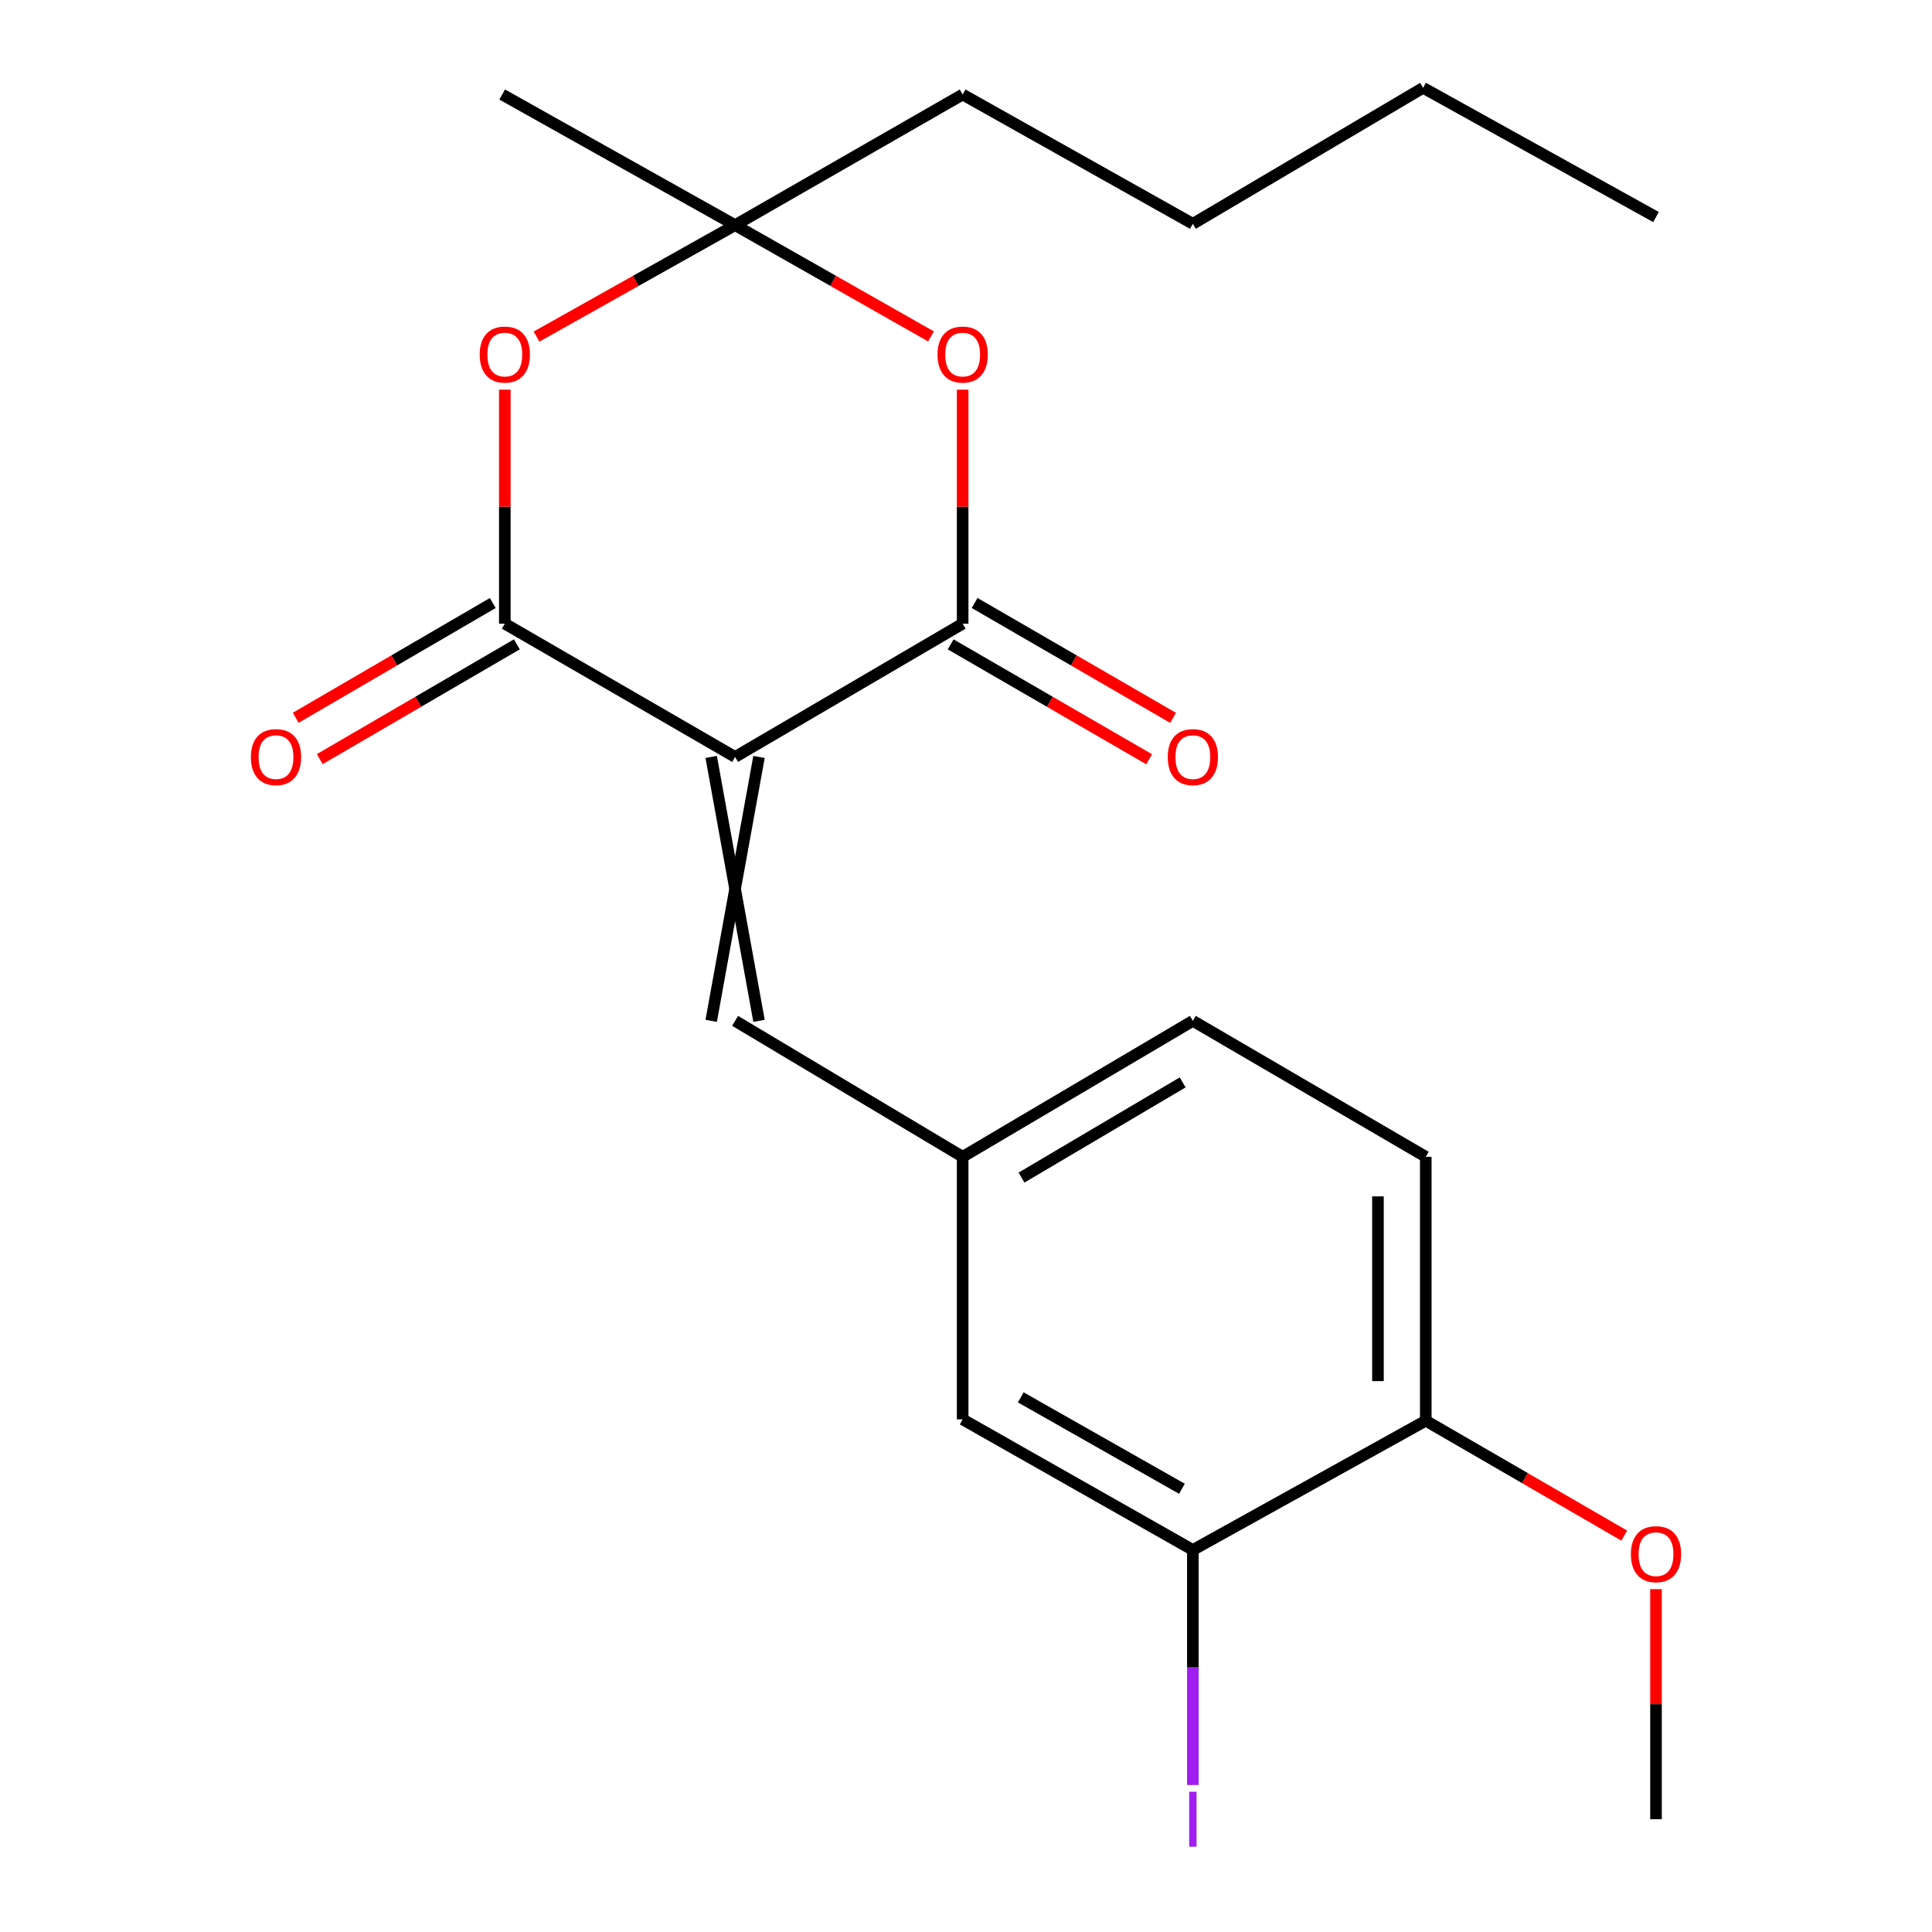 <?xml version='1.0' encoding='iso-8859-1'?>
<svg version='1.1' baseProfile='full'
              xmlns='http://www.w3.org/2000/svg'
                      xmlns:rdkit='http://www.rdkit.org/xml'
                      xmlns:xlink='http://www.w3.org/1999/xlink'
                  xml:space='preserve'
width='1000px' height='1000px' viewBox='0 0 1000 1000'>
<!-- END OF HEADER -->
<rect style='opacity:1.0;fill:#FFFFFF;stroke:none' width='1000' height='1000' x='0' y='0'> </rect>
<path class='bond-0' d='M 380.488,391.792 L 498.267,322.816' style='fill:none;fill-rule:evenodd;stroke:#000000;stroke-width:6px;stroke-linecap:butt;stroke-linejoin:miter;stroke-opacity:1' />
<path class='bond-1' d='M 380.488,391.792 L 261.293,322.816' style='fill:none;fill-rule:evenodd;stroke:#000000;stroke-width:6px;stroke-linecap:butt;stroke-linejoin:miter;stroke-opacity:1' />
<path class='bond-5' d='M 368.112,391.792 L 392.864,528.383' style='fill:none;fill-rule:evenodd;stroke:#000000;stroke-width:6px;stroke-linecap:butt;stroke-linejoin:miter;stroke-opacity:1' />
<path class='bond-5' d='M 392.864,391.792 L 368.112,528.383' style='fill:none;fill-rule:evenodd;stroke:#000000;stroke-width:6px;stroke-linecap:butt;stroke-linejoin:miter;stroke-opacity:1' />
<path class='bond-3' d='M 498.267,322.816 L 498.267,262.248' style='fill:none;fill-rule:evenodd;stroke:#000000;stroke-width:6px;stroke-linecap:butt;stroke-linejoin:miter;stroke-opacity:1' />
<path class='bond-3' d='M 498.267,262.248 L 498.267,201.679' style='fill:none;fill-rule:evenodd;stroke:#FF0000;stroke-width:6px;stroke-linecap:butt;stroke-linejoin:miter;stroke-opacity:1' />
<path class='bond-8' d='M 492.067,333.527 L 543.423,363.256' style='fill:none;fill-rule:evenodd;stroke:#000000;stroke-width:6px;stroke-linecap:butt;stroke-linejoin:miter;stroke-opacity:1' />
<path class='bond-8' d='M 543.423,363.256 L 594.779,392.985' style='fill:none;fill-rule:evenodd;stroke:#FF0000;stroke-width:6px;stroke-linecap:butt;stroke-linejoin:miter;stroke-opacity:1' />
<path class='bond-8' d='M 504.468,312.106 L 555.824,341.835' style='fill:none;fill-rule:evenodd;stroke:#000000;stroke-width:6px;stroke-linecap:butt;stroke-linejoin:miter;stroke-opacity:1' />
<path class='bond-8' d='M 555.824,341.835 L 607.18,371.564' style='fill:none;fill-rule:evenodd;stroke:#FF0000;stroke-width:6px;stroke-linecap:butt;stroke-linejoin:miter;stroke-opacity:1' />
<path class='bond-2' d='M 261.293,322.816 L 261.293,262.248' style='fill:none;fill-rule:evenodd;stroke:#000000;stroke-width:6px;stroke-linecap:butt;stroke-linejoin:miter;stroke-opacity:1' />
<path class='bond-2' d='M 261.293,262.248 L 261.293,201.679' style='fill:none;fill-rule:evenodd;stroke:#FF0000;stroke-width:6px;stroke-linecap:butt;stroke-linejoin:miter;stroke-opacity:1' />
<path class='bond-9' d='M 255.064,312.122 L 204.058,341.827' style='fill:none;fill-rule:evenodd;stroke:#000000;stroke-width:6px;stroke-linecap:butt;stroke-linejoin:miter;stroke-opacity:1' />
<path class='bond-9' d='M 204.058,341.827 L 153.052,371.531' style='fill:none;fill-rule:evenodd;stroke:#FF0000;stroke-width:6px;stroke-linecap:butt;stroke-linejoin:miter;stroke-opacity:1' />
<path class='bond-9' d='M 267.521,333.511 L 216.515,363.216' style='fill:none;fill-rule:evenodd;stroke:#000000;stroke-width:6px;stroke-linecap:butt;stroke-linejoin:miter;stroke-opacity:1' />
<path class='bond-9' d='M 216.515,363.216 L 165.508,392.921' style='fill:none;fill-rule:evenodd;stroke:#FF0000;stroke-width:6px;stroke-linecap:butt;stroke-linejoin:miter;stroke-opacity:1' />
<path class='bond-4' d='M 277.71,174.22 L 329.099,145.377' style='fill:none;fill-rule:evenodd;stroke:#FF0000;stroke-width:6px;stroke-linecap:butt;stroke-linejoin:miter;stroke-opacity:1' />
<path class='bond-4' d='M 329.099,145.377 L 380.488,116.535' style='fill:none;fill-rule:evenodd;stroke:#000000;stroke-width:6px;stroke-linecap:butt;stroke-linejoin:miter;stroke-opacity:1' />
<path class='bond-22' d='M 481.881,174.127 L 431.185,145.331' style='fill:none;fill-rule:evenodd;stroke:#FF0000;stroke-width:6px;stroke-linecap:butt;stroke-linejoin:miter;stroke-opacity:1' />
<path class='bond-22' d='M 431.185,145.331 L 380.488,116.535' style='fill:none;fill-rule:evenodd;stroke:#000000;stroke-width:6px;stroke-linecap:butt;stroke-linejoin:miter;stroke-opacity:1' />
<path class='bond-15' d='M 380.488,116.535 L 498.267,48.92' style='fill:none;fill-rule:evenodd;stroke:#000000;stroke-width:6px;stroke-linecap:butt;stroke-linejoin:miter;stroke-opacity:1' />
<path class='bond-17' d='M 380.488,116.535 L 259.931,48.92' style='fill:none;fill-rule:evenodd;stroke:#000000;stroke-width:6px;stroke-linecap:butt;stroke-linejoin:miter;stroke-opacity:1' />
<path class='bond-7' d='M 380.488,528.383 L 498.267,598.762' style='fill:none;fill-rule:evenodd;stroke:#000000;stroke-width:6px;stroke-linecap:butt;stroke-linejoin:miter;stroke-opacity:1' />
<path class='bond-6' d='M 617.422,802.252 L 498.267,734.665' style='fill:none;fill-rule:evenodd;stroke:#000000;stroke-width:6px;stroke-linecap:butt;stroke-linejoin:miter;stroke-opacity:1' />
<path class='bond-6' d='M 611.761,770.584 L 528.353,723.273' style='fill:none;fill-rule:evenodd;stroke:#000000;stroke-width:6px;stroke-linecap:butt;stroke-linejoin:miter;stroke-opacity:1' />
<path class='bond-13' d='M 617.422,802.252 L 617.422,863.084' style='fill:none;fill-rule:evenodd;stroke:#000000;stroke-width:6px;stroke-linecap:butt;stroke-linejoin:miter;stroke-opacity:1' />
<path class='bond-13' d='M 617.422,863.084 L 617.422,923.917' style='fill:none;fill-rule:evenodd;stroke:#A01EEF;stroke-width:6px;stroke-linecap:butt;stroke-linejoin:miter;stroke-opacity:1' />
<path class='bond-23' d='M 617.422,802.252 L 737.978,735.353' style='fill:none;fill-rule:evenodd;stroke:#000000;stroke-width:6px;stroke-linecap:butt;stroke-linejoin:miter;stroke-opacity:1' />
<path class='bond-10' d='M 498.267,598.762 L 498.267,734.665' style='fill:none;fill-rule:evenodd;stroke:#000000;stroke-width:6px;stroke-linecap:butt;stroke-linejoin:miter;stroke-opacity:1' />
<path class='bond-14' d='M 498.267,598.762 L 617.422,528.383' style='fill:none;fill-rule:evenodd;stroke:#000000;stroke-width:6px;stroke-linecap:butt;stroke-linejoin:miter;stroke-opacity:1' />
<path class='bond-14' d='M 528.729,609.517 L 612.137,560.252' style='fill:none;fill-rule:evenodd;stroke:#000000;stroke-width:6px;stroke-linecap:butt;stroke-linejoin:miter;stroke-opacity:1' />
<path class='bond-11' d='M 737.978,735.353 L 737.978,598.762' style='fill:none;fill-rule:evenodd;stroke:#000000;stroke-width:6px;stroke-linecap:butt;stroke-linejoin:miter;stroke-opacity:1' />
<path class='bond-11' d='M 713.226,714.864 L 713.226,619.251' style='fill:none;fill-rule:evenodd;stroke:#000000;stroke-width:6px;stroke-linecap:butt;stroke-linejoin:miter;stroke-opacity:1' />
<path class='bond-16' d='M 737.978,735.353 L 789.341,765.094' style='fill:none;fill-rule:evenodd;stroke:#000000;stroke-width:6px;stroke-linecap:butt;stroke-linejoin:miter;stroke-opacity:1' />
<path class='bond-16' d='M 789.341,765.094 L 840.704,794.835' style='fill:none;fill-rule:evenodd;stroke:#FF0000;stroke-width:6px;stroke-linecap:butt;stroke-linejoin:miter;stroke-opacity:1' />
<path class='bond-12' d='M 737.978,598.762 L 617.422,528.383' style='fill:none;fill-rule:evenodd;stroke:#000000;stroke-width:6px;stroke-linecap:butt;stroke-linejoin:miter;stroke-opacity:1' />
<path class='bond-19' d='M 498.267,48.92 L 617.422,115.847' style='fill:none;fill-rule:evenodd;stroke:#000000;stroke-width:6px;stroke-linecap:butt;stroke-linejoin:miter;stroke-opacity:1' />
<path class='bond-18' d='M 857.146,822.548 L 857.146,882.084' style='fill:none;fill-rule:evenodd;stroke:#FF0000;stroke-width:6px;stroke-linecap:butt;stroke-linejoin:miter;stroke-opacity:1' />
<path class='bond-18' d='M 857.146,882.084 L 857.146,941.621' style='fill:none;fill-rule:evenodd;stroke:#000000;stroke-width:6px;stroke-linecap:butt;stroke-linejoin:miter;stroke-opacity:1' />
<path class='bond-20' d='M 617.422,115.847 L 736.59,45.455' style='fill:none;fill-rule:evenodd;stroke:#000000;stroke-width:6px;stroke-linecap:butt;stroke-linejoin:miter;stroke-opacity:1' />
<path class='bond-21' d='M 736.59,45.455 L 857.146,112.34' style='fill:none;fill-rule:evenodd;stroke:#000000;stroke-width:6px;stroke-linecap:butt;stroke-linejoin:miter;stroke-opacity:1' />
<path  class='atom-3' d='M 248.293 183.514
Q 248.293 176.714, 251.653 172.914
Q 255.013 169.114, 261.293 169.114
Q 267.573 169.114, 270.933 172.914
Q 274.293 176.714, 274.293 183.514
Q 274.293 190.394, 270.893 194.314
Q 267.493 198.194, 261.293 198.194
Q 255.053 198.194, 251.653 194.314
Q 248.293 190.434, 248.293 183.514
M 261.293 194.994
Q 265.613 194.994, 267.933 192.114
Q 270.293 189.194, 270.293 183.514
Q 270.293 177.954, 267.933 175.154
Q 265.613 172.314, 261.293 172.314
Q 256.973 172.314, 254.613 175.114
Q 252.293 177.914, 252.293 183.514
Q 252.293 189.234, 254.613 192.114
Q 256.973 194.994, 261.293 194.994
' fill='#FF0000'/>
<path  class='atom-4' d='M 485.267 183.514
Q 485.267 176.714, 488.627 172.914
Q 491.987 169.114, 498.267 169.114
Q 504.547 169.114, 507.907 172.914
Q 511.267 176.714, 511.267 183.514
Q 511.267 190.394, 507.867 194.314
Q 504.467 198.194, 498.267 198.194
Q 492.027 198.194, 488.627 194.314
Q 485.267 190.434, 485.267 183.514
M 498.267 194.994
Q 502.587 194.994, 504.907 192.114
Q 507.267 189.194, 507.267 183.514
Q 507.267 177.954, 504.907 175.154
Q 502.587 172.314, 498.267 172.314
Q 493.947 172.314, 491.587 175.114
Q 489.267 177.914, 489.267 183.514
Q 489.267 189.234, 491.587 192.114
Q 493.947 194.994, 498.267 194.994
' fill='#FF0000'/>
<path  class='atom-9' d='M 604.422 391.872
Q 604.422 385.072, 607.782 381.272
Q 611.142 377.472, 617.422 377.472
Q 623.702 377.472, 627.062 381.272
Q 630.422 385.072, 630.422 391.872
Q 630.422 398.752, 627.022 402.672
Q 623.622 406.552, 617.422 406.552
Q 611.182 406.552, 607.782 402.672
Q 604.422 398.792, 604.422 391.872
M 617.422 403.352
Q 621.742 403.352, 624.062 400.472
Q 626.422 397.552, 626.422 391.872
Q 626.422 386.312, 624.062 383.512
Q 621.742 380.672, 617.422 380.672
Q 613.102 380.672, 610.742 383.472
Q 608.422 386.272, 608.422 391.872
Q 608.422 397.592, 610.742 400.472
Q 613.102 403.352, 617.422 403.352
' fill='#FF0000'/>
<path  class='atom-10' d='M 129.854 391.872
Q 129.854 385.072, 133.214 381.272
Q 136.574 377.472, 142.854 377.472
Q 149.134 377.472, 152.494 381.272
Q 155.854 385.072, 155.854 391.872
Q 155.854 398.752, 152.454 402.672
Q 149.054 406.552, 142.854 406.552
Q 136.614 406.552, 133.214 402.672
Q 129.854 398.792, 129.854 391.872
M 142.854 403.352
Q 147.174 403.352, 149.494 400.472
Q 151.854 397.552, 151.854 391.872
Q 151.854 386.312, 149.494 383.512
Q 147.174 380.672, 142.854 380.672
Q 138.534 380.672, 136.174 383.472
Q 133.854 386.272, 133.854 391.872
Q 133.854 397.592, 136.174 400.472
Q 138.534 403.352, 142.854 403.352
' fill='#FF0000'/>
<path  class='atom-14' d='M 615.522 927.401
L 619.322 927.401
L 619.322 955.841
L 615.522 955.841
L 615.522 927.401
' fill='#A01EEF'/>
<path  class='atom-17' d='M 844.146 804.436
Q 844.146 797.636, 847.506 793.836
Q 850.866 790.036, 857.146 790.036
Q 863.426 790.036, 866.786 793.836
Q 870.146 797.636, 870.146 804.436
Q 870.146 811.316, 866.746 815.236
Q 863.346 819.116, 857.146 819.116
Q 850.906 819.116, 847.506 815.236
Q 844.146 811.356, 844.146 804.436
M 857.146 815.916
Q 861.466 815.916, 863.786 813.036
Q 866.146 810.116, 866.146 804.436
Q 866.146 798.876, 863.786 796.076
Q 861.466 793.236, 857.146 793.236
Q 852.826 793.236, 850.466 796.036
Q 848.146 798.836, 848.146 804.436
Q 848.146 810.156, 850.466 813.036
Q 852.826 815.916, 857.146 815.916
' fill='#FF0000'/>
</svg>
